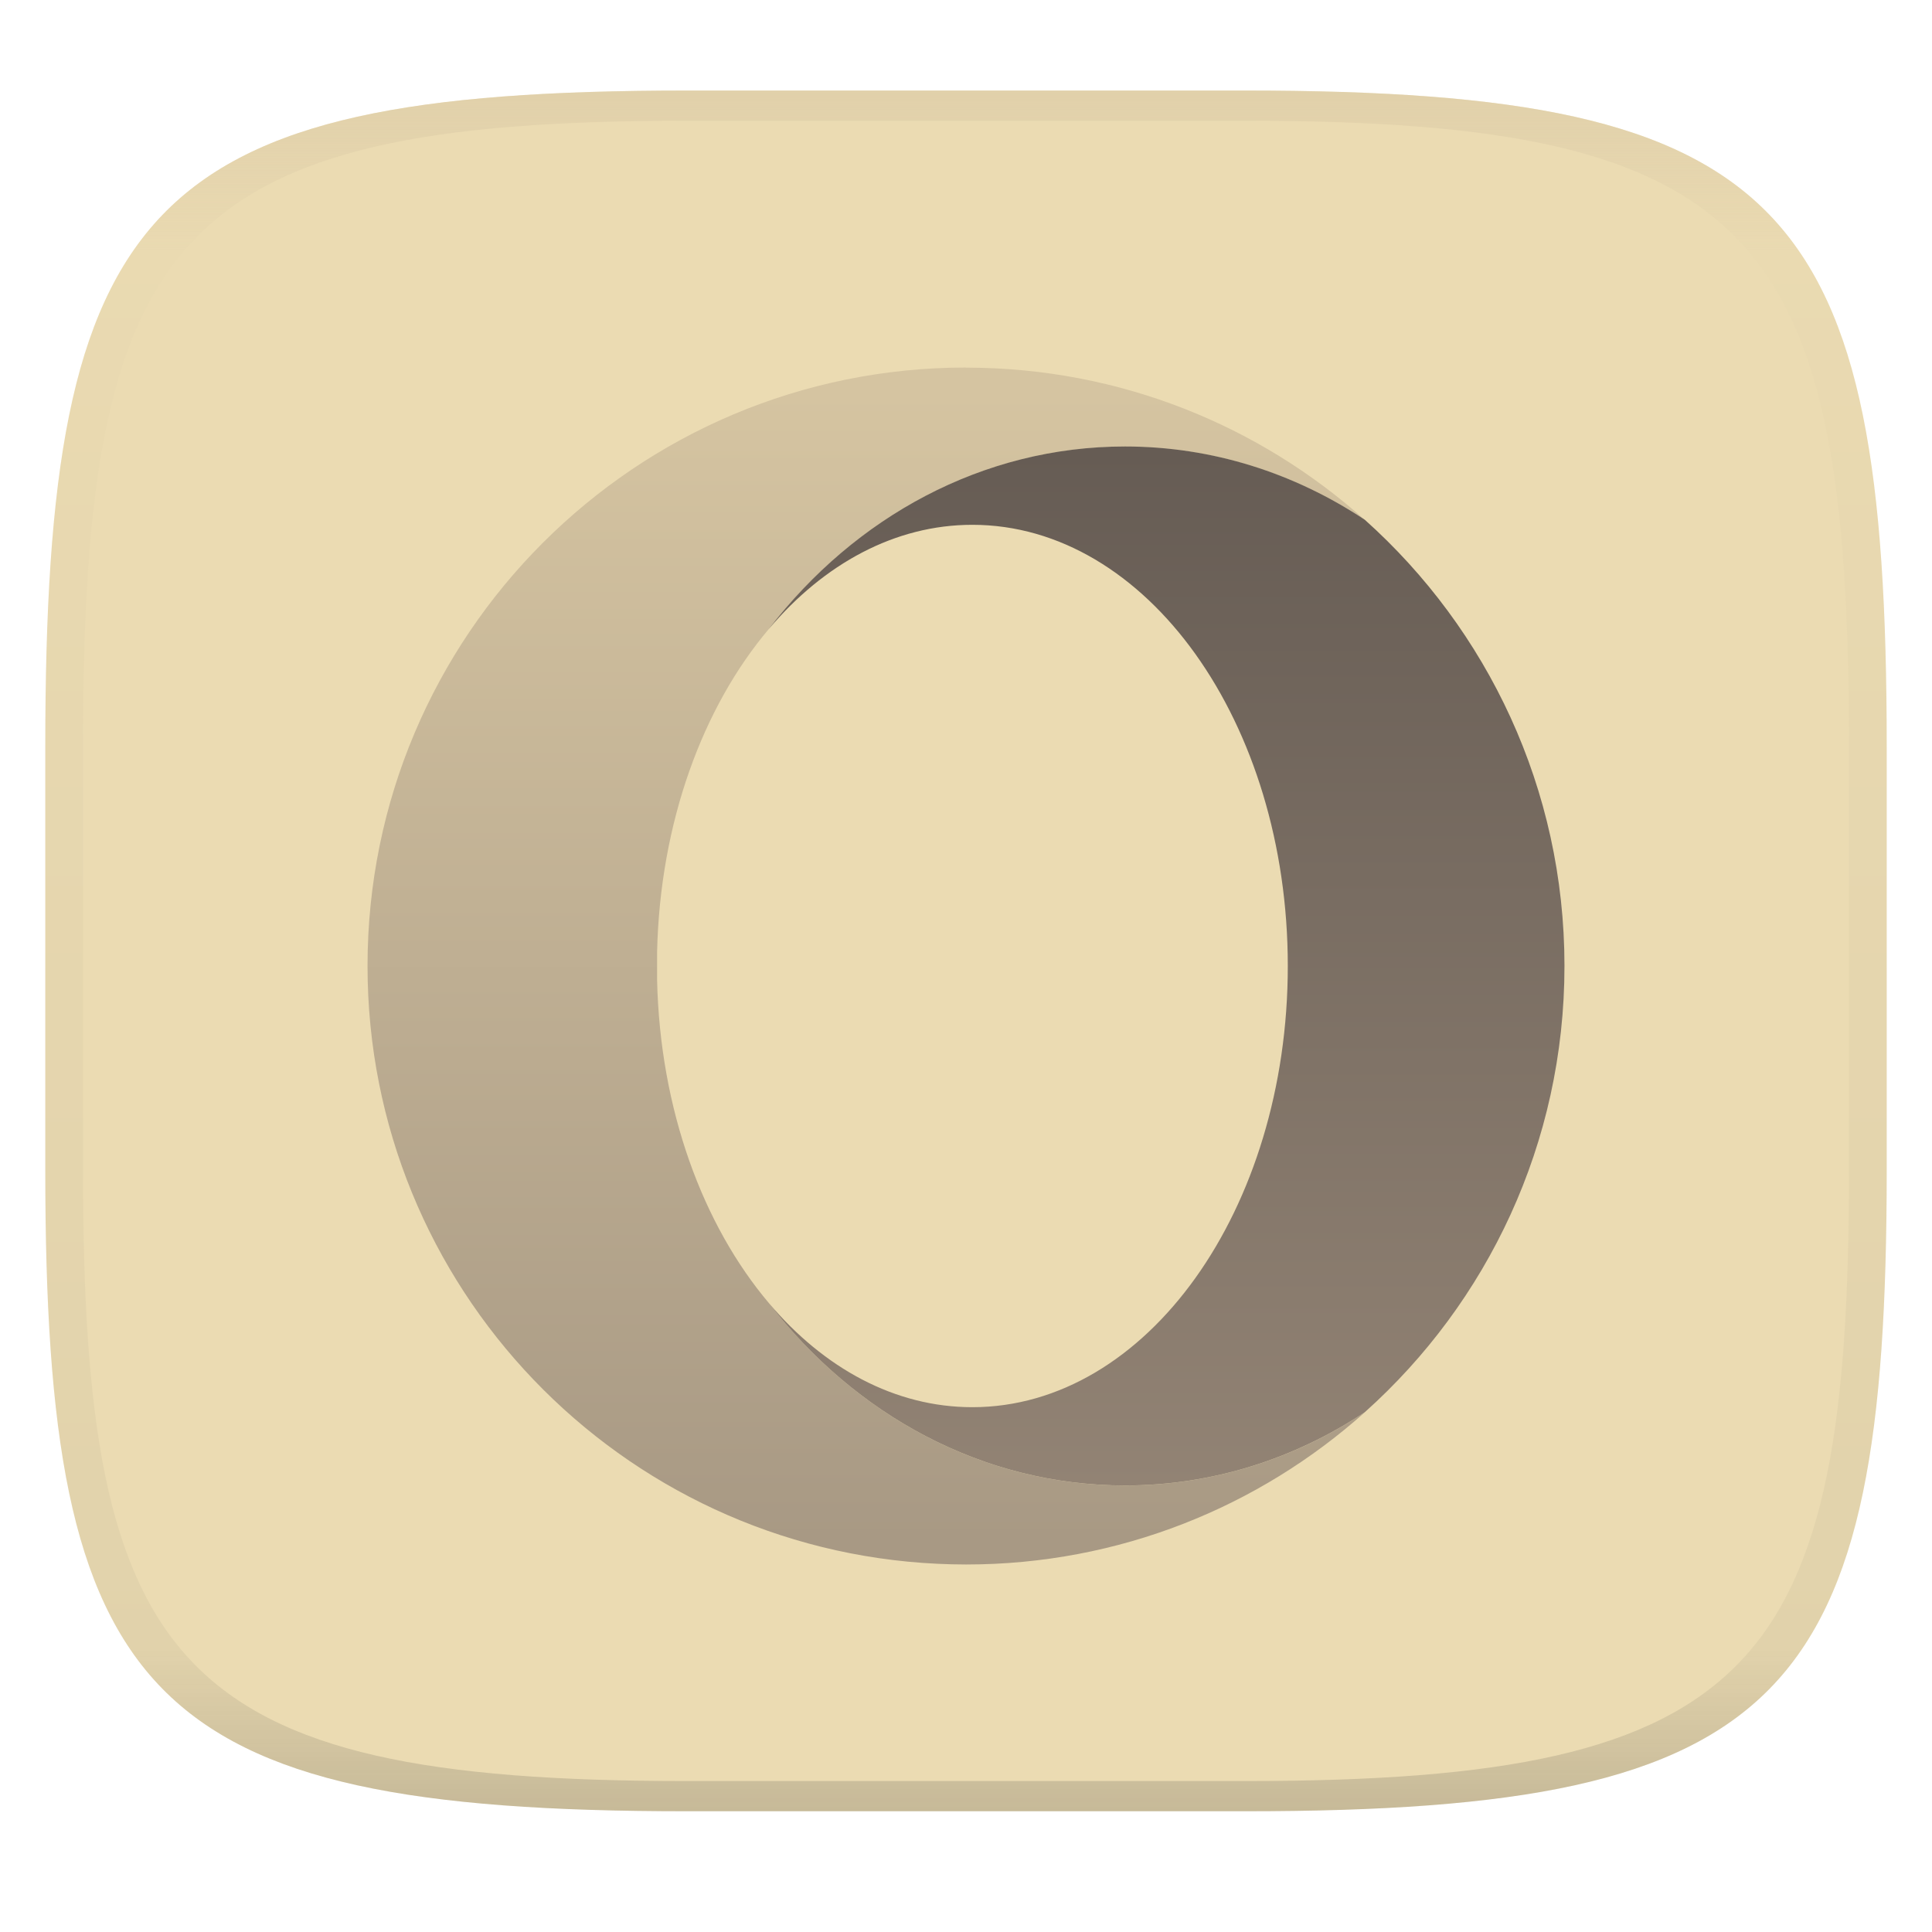 <svg width="256" height="256" style="isolation:isolate" version="1.1" xmlns="http://www.w3.org/2000/svg">
  <linearGradient id="b" x1=".5" x2=".5" y2="1" gradientTransform="matrix(244,0,0,228,5.981,12)" gradientUnits="userSpaceOnUse">
    <stop stop-color="#ebdbb2" offset="0"/>
    <stop stop-color="#ebdbb2" offset="1"/>
  </linearGradient>
  <path d="m165 12c72 0 85 15 85 87v56c0 70-13 85-85 85h-74c-72 0-85-15-85-85v-56c0-72 13-87 85-87z" fill="url(#b)"/>
  <defs>
    <linearGradient id="linearGradient31" x1=".5" x2=".5" y2="1" gradientTransform="matrix(244,0,0,228,5.988,12)" gradientUnits="userSpaceOnUse">
      <stop stop-color="#d5c4a1" offset="0"/>
      <stop stop-color="#d5c4a1" stop-opacity=".098" offset=".1"/>
      <stop stop-color="#282828" stop-opacity=".1" offset=".9"/>
      <stop stop-color="#282828" stop-opacity=".4" offset="1"/>
    </linearGradient>
    <linearGradient id="b-5" x2="1" gradientTransform="matrix(0 136 -136 0 154.6 60.35)" gradientUnits="userSpaceOnUse">
      <stop stop-color="#665c54" offset="0"/>
      <stop stop-color="#928374" offset="1"/>
    </linearGradient>
    <linearGradient id="a" x2="1" gradientTransform="matrix(0 153.7 -153.7 0 114.8 51.28)" gradientUnits="userSpaceOnUse">
      <stop stop-color="#d5c4a1" offset="0"/>
      <stop stop-color="#a89984" offset="1"/>
    </linearGradient>
  </defs>
  <g opacity=".5">
    <path d="m91 12c-72 0-85 15-85 87v56c0 70 13 85 85 85h74c72 0 85-15 85-85v-56c0-72-13-87-85-87zm0 4h74c68 0 80 15 80 83v56c0 66-12 81-80 81h-74c-68 0-80-15-80-81v-56c0-68 12-83 80-83z" fill="url(#linearGradient31)"/>
  </g>
  <path d="m128 48.7c-43.8 0-79.3 35.51-79.3 79.3 0 42.53 33.48 77.24 75.53 79.21 1.255 0.059 2.511 0.093 3.778 0.093 20.3 0 38.82-7.635 52.85-20.18-9.296 6.165-20.16 9.712-31.78 9.712-18.89 0-35.8-9.369-47.17-24.14-8.769-10.35-14.45-25.65-14.84-42.82v-3.735c0.387-17.17 6.066-32.48 14.83-42.82 11.38-14.77 28.29-24.14 47.17-24.14 11.62 0 22.49 3.547 31.78 9.716-13.96-12.49-32.37-20.11-52.56-20.18-0.101 0-0.199-4e-3 -0.3-4e-3z" fill="url(#a)" stroke-width="2.798"/>
  <path d="m101.9 83.31c7.278-8.591 16.68-13.77 26.94-13.77 23.09 0 41.8 26.18 41.8 58.46 0 32.29-18.71 58.46-41.8 58.46-10.27 0-19.67-5.179-26.94-13.77 11.38 14.77 28.29 24.14 47.17 24.14 11.62 0 22.48-3.547 31.78-9.712 16.23-14.52 26.45-35.63 26.45-59.12s-10.22-44.6-26.45-59.12c-9.298-6.169-20.17-9.716-31.78-9.716-18.89 0-35.8 9.369-47.17 24.14" fill="url(#b-5)" stroke-width="2.798"/>
</svg>
